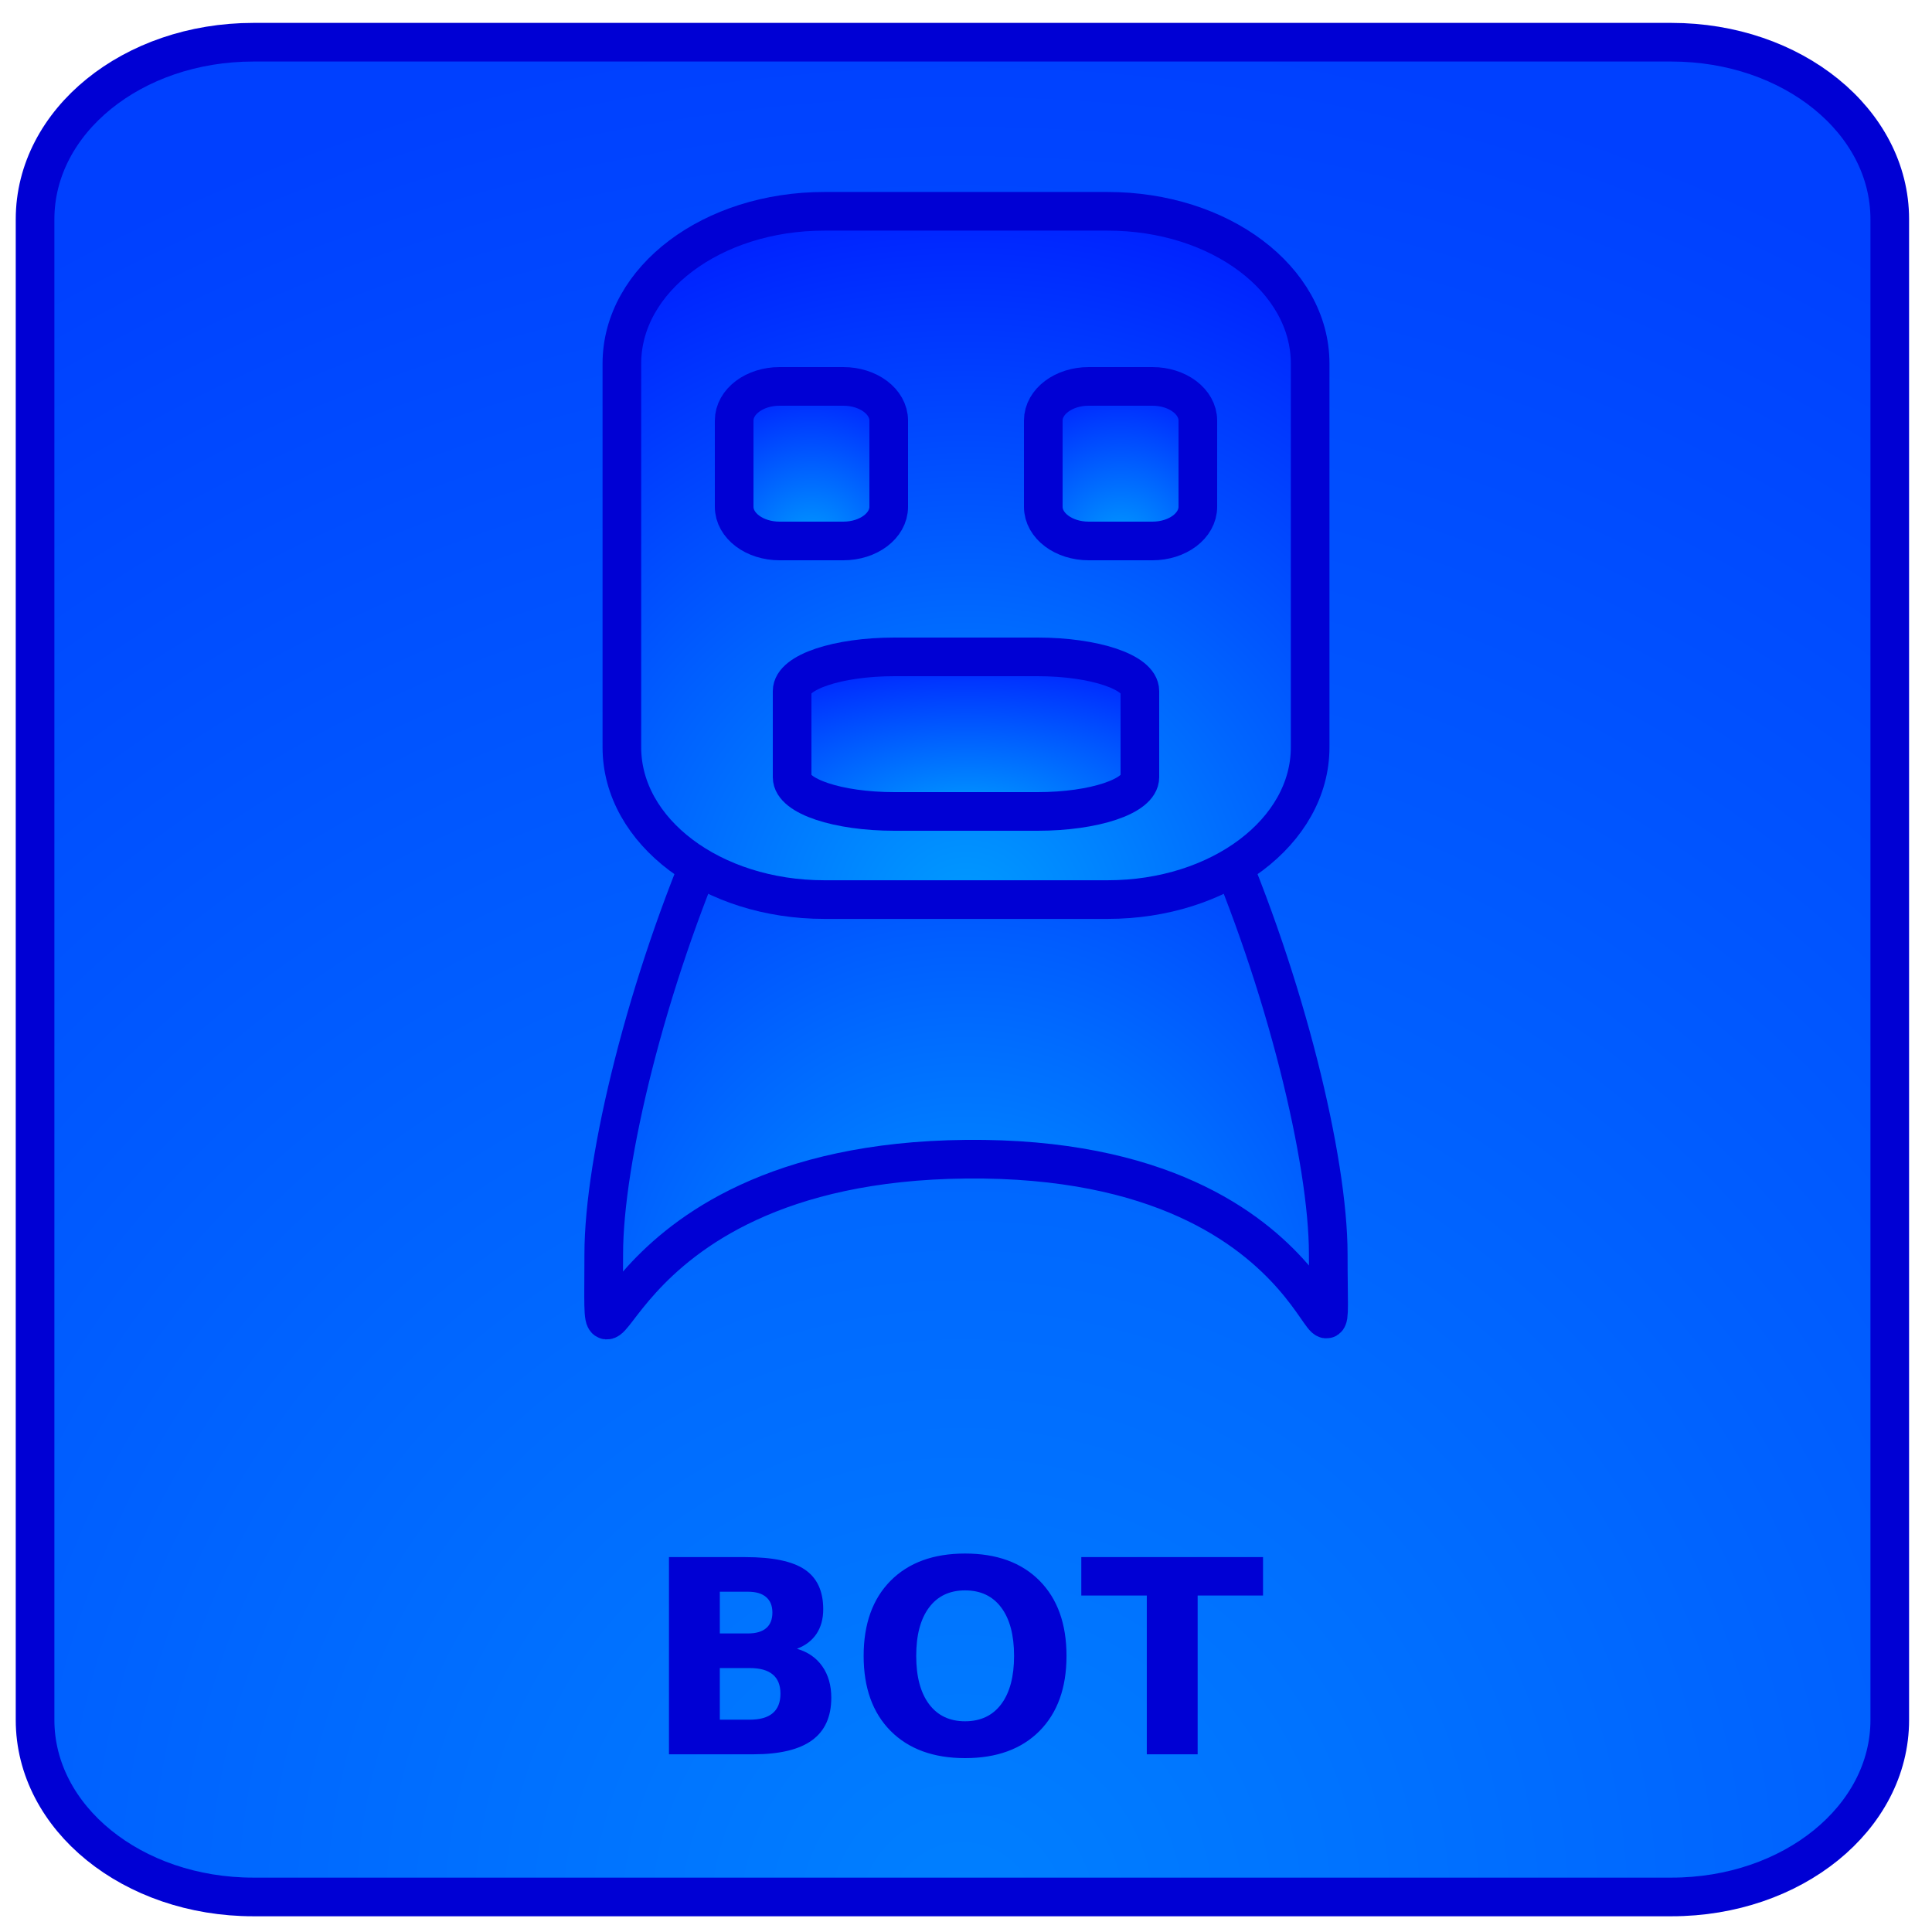 <?xml version="1.0" encoding="UTF-8" standalone="no"?>
<!-- Created with Inkscape (http://www.inkscape.org/) -->
<svg
   xmlns:dc="http://purl.org/dc/elements/1.1/"
   xmlns:cc="http://creativecommons.org/ns#"
   xmlns:rdf="http://www.w3.org/1999/02/22-rdf-syntax-ns#"
   xmlns:svg="http://www.w3.org/2000/svg"
   xmlns="http://www.w3.org/2000/svg"
   xmlns:xlink="http://www.w3.org/1999/xlink"
   xmlns:sodipodi="http://sodipodi.sourceforge.net/DTD/sodipodi-0.dtd"
   xmlns:inkscape="http://www.inkscape.org/namespaces/inkscape"
   width="100"
   height="100"
   id="svg2"
   sodipodi:version="0.32"
   inkscape:version="0.46"
   version="1.0"
   sodipodi:docname="Bot.svg"
   inkscape:output_extension="org.inkscape.output.svg.inkscape">
  <defs
     id="defs4">
    <linearGradient
       id="linearGradient3221">
      <stop
         id="stop3223"
         offset="0"
         style="stop-color:#0080ff;stop-opacity:1;" />
      <stop
         id="stop3225"
         offset="1"
         style="stop-color:#0040ff;stop-opacity:1;" />
    </linearGradient>
    <linearGradient
       id="linearGradient3174">
      <stop
         style="stop-color:#009cff;stop-opacity:1;"
         offset="0"
         id="stop3176" />
      <stop
         style="stop-color:#0020ff;stop-opacity:1;"
         offset="1"
         id="stop3178" />
    </linearGradient>
    <linearGradient
       id="linearGradient3155">
      <stop
         style="stop-color:#0080ff;stop-opacity:1;"
         offset="0"
         id="stop3157" />
      <stop
         style="stop-color:#0040ff;stop-opacity:1;"
         offset="1"
         id="stop3159" />
    </linearGradient>
    <inkscape:perspective
       sodipodi:type="inkscape:persp3d"
       inkscape:vp_x="0 : 526.18109 : 1"
       inkscape:vp_y="0 : 1000 : 0"
       inkscape:vp_z="744.09448 : 526.18109 : 1"
       inkscape:persp3d-origin="372.04724 : 350.78739 : 1"
       id="perspective10" />
    <radialGradient
       inkscape:collect="always"
       xlink:href="#linearGradient3155"
       id="radialGradient3161"
       cx="123.264"
       cy="103.478"
       fx="123.264"
       fy="103.478"
       r="49"
       gradientUnits="userSpaceOnUse"
       gradientTransform="matrix(-2,1.2247749e-7,-8.9510572e-8,-2,296.342,306.141)" />
    <radialGradient
       inkscape:collect="always"
       xlink:href="#linearGradient3174"
       id="radialGradient3180"
       cx="-146.51"
       cy="51.718"
       fx="-146.51"
       fy="51.718"
       r="23.002"
       gradientTransform="matrix(2,-1.6246349e-7,1.6142864e-7,2.012,157.96,-52.224)"
       gradientUnits="userSpaceOnUse" />
    <radialGradient
       inkscape:collect="always"
       xlink:href="#linearGradient3174"
       id="radialGradient3188"
       cx="39.5"
       cy="68.292"
       fx="39.5"
       fy="68.292"
       r="21"
       gradientTransform="matrix(2,-6.6912471e-8,7.2353871e-8,2.163,-29,-77.692)"
       gradientUnits="userSpaceOnUse" />
    <radialGradient
       inkscape:collect="always"
       xlink:href="#linearGradient3174"
       id="radialGradient2439"
       gradientUnits="userSpaceOnUse"
       gradientTransform="matrix(1.875,-6.2730448e-8,6.7831761e-8,2.027,-24.063,-68.461)"
       cx="39.5"
       cy="68.292"
       fx="39.5"
       fy="68.292"
       r="21" />
    <radialGradient
       inkscape:collect="always"
       xlink:href="#linearGradient3174"
       id="radialGradient3219"
       cx="40.594"
       cy="47.562"
       fx="40.594"
       fy="47.562"
       r="18.812"
       gradientUnits="userSpaceOnUse"
       gradientTransform="matrix(2,-1.4599772e-8,1.4599772e-8,2,-31.188,-47.562)" />
    <radialGradient
       inkscape:collect="always"
       xlink:href="#linearGradient3174"
       id="radialGradient3229"
       gradientUnits="userSpaceOnUse"
       gradientTransform="matrix(0.449,0,0,0.449,23.768,6.863)"
       cx="40.594"
       cy="47.562"
       fx="40.594"
       fy="47.562"
       r="18.812" />
    <radialGradient
       inkscape:collect="always"
       xlink:href="#linearGradient3174"
       id="radialGradient3237"
       gradientUnits="userSpaceOnUse"
       gradientTransform="matrix(0.449,0,0,0.449,39.768,6.863)"
       cx="40.594"
       cy="47.562"
       fx="40.594"
       fy="47.562"
       r="18.812" />
    <radialGradient
       inkscape:collect="always"
       xlink:href="#linearGradient3174"
       id="radialGradient3243"
       gradientUnits="userSpaceOnUse"
       gradientTransform="matrix(1.011,0,0,0.449,8.978,20.863)"
       cx="40.594"
       cy="47.562"
       fx="40.594"
       fy="47.562"
       r="18.812" />
    <radialGradient
       r="23.002"
       fy="51.718"
       fx="-146.51"
       cy="51.718"
       cx="-146.51"
       gradientTransform="matrix(2,-1.6246349e-7,1.6142864e-7,2.012,157.96,-52.224)"
       gradientUnits="userSpaceOnUse"
       id="radialGradient2403"
       xlink:href="#linearGradient3174"
       inkscape:collect="always" />
    <radialGradient
       r="21"
       fy="68.292"
       fx="39.5"
       cy="68.292"
       cx="39.5"
       gradientTransform="matrix(2,-6.6912471e-8,7.2353871e-8,2.163,-29,-77.692)"
       gradientUnits="userSpaceOnUse"
       id="radialGradient2401"
       xlink:href="#linearGradient3174"
       inkscape:collect="always" />
    <radialGradient
       gradientUnits="userSpaceOnUse"
       gradientTransform="matrix(2,-6.6912471e-8,7.2353871e-8,2.163,-29,-77.692)"
       r="21"
       fy="68.292"
       fx="39.5"
       cy="68.292"
       cx="39.5"
       id="radialGradient3413"
       xlink:href="#linearGradient3174"
       inkscape:collect="always" />
    <radialGradient
       gradientUnits="userSpaceOnUse"
       gradientTransform="matrix(2,-1.6246349e-7,1.6142864e-7,2.012,157.96,-52.224)"
       r="23.002"
       fy="51.718"
       fx="-146.51"
       cy="51.718"
       cx="-146.51"
       id="radialGradient3411"
       xlink:href="#linearGradient3174"
       inkscape:collect="always" />
    <radialGradient
       gradientTransform="matrix(-2,1.2247749e-7,-8.9510572e-8,-2,296.342,306.141)"
       gradientUnits="userSpaceOnUse"
       r="49"
       fy="103.478"
       fx="123.264"
       cy="103.478"
       cx="123.264"
       id="radialGradient3409"
       xlink:href="#linearGradient3155"
       inkscape:collect="always" />
    <inkscape:perspective
       id="perspective3407"
       inkscape:persp3d-origin="372.04724 : 350.78739 : 1"
       inkscape:vp_z="744.09448 : 526.18109 : 1"
       inkscape:vp_y="0 : 1000 : 0"
       inkscape:vp_x="0 : 526.18109 : 1"
       sodipodi:type="inkscape:persp3d" />
    <linearGradient
       id="linearGradient3401">
      <stop
         id="stop3403"
         offset="0"
         style="stop-color:#0080ff;stop-opacity:1;" />
      <stop
         id="stop3405"
         offset="1"
         style="stop-color:#0040ff;stop-opacity:1;" />
    </linearGradient>
    <linearGradient
       id="linearGradient3395">
      <stop
         id="stop3397"
         offset="0"
         style="stop-color:#009cff;stop-opacity:1;" />
      <stop
         id="stop3399"
         offset="1"
         style="stop-color:#0020ff;stop-opacity:1;" />
    </linearGradient>
    <radialGradient
       inkscape:collect="always"
       xlink:href="#linearGradient3155"
       id="radialGradient3428"
       gradientUnits="userSpaceOnUse"
       gradientTransform="matrix(-2,1.2247749e-7,-8.9510572e-8,-2,296.342,306.141)"
       cx="123.264"
       cy="103.478"
       fx="123.264"
       fy="103.478"
       r="49" />
    <radialGradient
       inkscape:collect="always"
       xlink:href="#linearGradient3155"
       id="radialGradient3439"
       gradientUnits="userSpaceOnUse"
       gradientTransform="matrix(-2,1.2247749e-7,-8.9510572e-8,-2,296.342,306.141)"
       cx="123.264"
       cy="103.478"
       fx="123.264"
       fy="103.478"
       r="49" />
    <radialGradient
       inkscape:collect="always"
       xlink:href="#linearGradient3174"
       id="radialGradient3441"
       gradientUnits="userSpaceOnUse"
       gradientTransform="matrix(2,-6.6912471e-8,7.2353871e-8,2.163,-29,-77.692)"
       cx="39.5"
       cy="68.292"
       fx="39.5"
       fy="68.292"
       r="21" />
    <radialGradient
       inkscape:collect="always"
       xlink:href="#linearGradient3174"
       id="radialGradient3443"
       gradientUnits="userSpaceOnUse"
       gradientTransform="matrix(2,-1.6246349e-7,1.6142864e-7,2.012,157.96,-52.224)"
       cx="-146.51"
       cy="51.718"
       fx="-146.51"
       fy="51.718"
       r="23.002" />
    <radialGradient
       inkscape:collect="always"
       xlink:href="#linearGradient3155"
       id="radialGradient3451"
       gradientUnits="userSpaceOnUse"
       gradientTransform="matrix(-2,1.2247749e-7,-8.9510572e-8,-2,304.759,257.913)"
       cx="123.264"
       cy="103.478"
       fx="123.264"
       fy="103.478"
       r="49" />
  </defs>
  <sodipodi:namedview
     id="base"
     pagecolor="#ffffff"
     bordercolor="#666666"
     borderopacity="1.0"
     gridtolerance="10000"
     guidetolerance="10"
     objecttolerance="10"
     inkscape:pageopacity="0.0"
     inkscape:pageshadow="2"
     inkscape:zoom="5.0488051"
     inkscape:cx="-18.54886"
     inkscape:cy="67.789825"
     inkscape:document-units="px"
     inkscape:current-layer="layer1"
     showgrid="false"
     inkscape:window-width="1867"
     inkscape:window-height="1088"
     inkscape:window-x="20"
     inkscape:window-y="20" />
  <g
     inkscape:label="Layer 1"
     inkscape:groupmode="layer"
     id="layer1">
    <g
       id="g3459">
      <path
         id="rect2383"
         d="M 13.113,2.185 L 86.516,2.185 C 92.775,2.185 97.814,6.271 97.814,11.346 L 97.814,89.025 C 97.814,94.1 92.775,98.186 86.516,98.186 L 13.113,98.186 C 6.854,98.186 1.815,94.1 1.815,89.025 L 1.815,11.346 C 1.815,6.271 6.854,2.185 13.113,2.185 z"
         style="fill:url(#radialGradient3161);fill-opacity:1;fill-rule:evenodd;stroke:#0000d4;stroke-width:2;stroke-linecap:round;stroke-linejoin:round;stroke-miterlimit:4;stroke-dashoffset:0;stroke-opacity:1" />
      <path
         sodipodi:nodetypes="csssc"
         id="path3167"
         d="M 68.75,64.923 C 68.75,74.755 70.13,59.801 50,60 C 30.261,60.194 31.25,74.755 31.25,64.923 C 31.25,55.09 40.167,28.36 50,28.36 C 59.833,28.36 68.75,55.09 68.75,64.923 z"
         style="fill:url(#radialGradient2439);fill-opacity:1;fill-rule:evenodd;stroke:#0000d4;stroke-width:2;stroke-linecap:round;stroke-linejoin:round;stroke-miterlimit:4;stroke-dashoffset:0;stroke-opacity:1" />
      <path
         id="rect2441"
         d="M 42.664,10.937 L 57.337,10.937 C 63.141,10.937 67.813,14.453 67.813,18.82 L 67.813,38.679 C 67.813,43.046 63.141,46.562 57.337,46.562 L 42.664,46.562 C 36.86,46.562 32.188,43.046 32.188,38.679 L 32.188,18.82 C 32.188,14.453 36.86,10.937 42.664,10.937 z"
         style="fill:url(#radialGradient3219);fill-opacity:1;fill-rule:evenodd;stroke:#0000d4;stroke-width:2;stroke-linecap:round;stroke-linejoin:round;stroke-miterlimit:4;stroke-dashoffset:0;stroke-opacity:1" />
      <path
         id="rect3227"
         d="M 40.352,20 L 43.648,20 C 44.951,20 46,20.79 46,21.77 L 46,26.23 C 46,27.21 44.951,28 43.648,28 L 40.352,28 C 39.049,28 38,27.21 38,26.23 L 38,21.77 C 38,20.79 39.049,20 40.352,20 z"
         style="fill:url(#radialGradient3229);fill-opacity:1;fill-rule:evenodd;stroke:#0000d4;stroke-width:2;stroke-linecap:round;stroke-linejoin:round;stroke-miterlimit:4;stroke-dashoffset:0;stroke-opacity:1" />
      <path
         id="rect3235"
         d="M 56.352,20 L 59.648,20 C 60.951,20 62,20.79 62,21.77 L 62,26.23 C 62,27.21 60.951,28 59.648,28 L 56.352,28 C 55.049,28 54,27.21 54,26.23 L 54,21.77 C 54,20.79 55.049,20 56.352,20 z"
         style="fill:url(#radialGradient3237);fill-opacity:1;fill-rule:evenodd;stroke:#0000d4;stroke-width:2;stroke-linecap:round;stroke-linejoin:round;stroke-miterlimit:4;stroke-dashoffset:0;stroke-opacity:1" />
      <path
         id="rect3239"
         d="M 46.293,34 L 53.707,34 C 56.639,34 59,34.79 59,35.77 L 59,40.23 C 59,41.21 56.639,42 53.707,42 L 46.293,42 C 43.361,42 41,41.21 41,40.23 L 41,35.77 C 41,34.79 43.361,34 46.293,34 z"
         style="fill:url(#radialGradient3243);fill-opacity:1;fill-rule:evenodd;stroke:#0000d4;stroke-width:2;stroke-linecap:round;stroke-linejoin:round;stroke-miterlimit:4;stroke-dashoffset:0;stroke-opacity:1" />
      <path
         id="text3425"
         d="M 38.714,84.547 C 39.129,84.547 39.443,84.456 39.657,84.273 C 39.871,84.091 39.979,83.822 39.979,83.467 C 39.979,83.116 39.871,82.849 39.657,82.667 C 39.443,82.48 39.129,82.387 38.714,82.387 L 37.258,82.387 L 37.258,84.547 L 38.714,84.547 M 38.803,89.011 C 39.331,89.011 39.728,88.899 39.992,88.676 C 40.261,88.452 40.396,88.115 40.396,87.664 C 40.396,87.222 40.263,86.891 39.999,86.673 C 39.735,86.449 39.336,86.338 38.803,86.338 L 37.258,86.338 L 37.258,89.011 L 38.803,89.011 M 41.25,85.34 C 41.815,85.504 42.253,85.807 42.563,86.249 C 42.872,86.691 43.027,87.233 43.027,87.876 C 43.027,88.86 42.695,89.594 42.029,90.077 C 41.364,90.56 40.352,90.802 38.994,90.802 L 34.626,90.802 L 34.626,80.596 L 38.577,80.596 C 39.995,80.596 41.02,80.81 41.653,81.238 C 42.291,81.667 42.61,82.352 42.61,83.296 C 42.61,83.793 42.494,84.216 42.262,84.567 C 42.029,84.914 41.692,85.171 41.25,85.34 M 49.952,82.318 C 49.15,82.318 48.528,82.614 48.086,83.207 C 47.644,83.799 47.423,84.633 47.423,85.709 C 47.423,86.78 47.644,87.612 48.086,88.204 C 48.528,88.796 49.15,89.093 49.952,89.093 C 50.759,89.093 51.383,88.796 51.825,88.204 C 52.267,87.612 52.488,86.78 52.488,85.709 C 52.488,84.633 52.267,83.799 51.825,83.207 C 51.383,82.614 50.759,82.318 49.952,82.318 M 49.952,80.411 C 51.593,80.411 52.878,80.88 53.808,81.819 C 54.737,82.758 55.202,84.055 55.202,85.709 C 55.202,87.359 54.737,88.653 53.808,89.592 C 52.878,90.53 51.593,91 49.952,91 C 48.316,91 47.031,90.53 46.097,89.592 C 45.167,88.653 44.702,87.359 44.702,85.709 C 44.702,84.055 45.167,82.758 46.097,81.819 C 47.031,80.88 48.316,80.411 49.952,80.411 M 55.968,80.596 L 65.374,80.596 L 65.374,82.585 L 61.99,82.585 L 61.99,90.802 L 59.358,90.802 L 59.358,82.585 L 55.968,82.585 L 55.968,80.596"
         style="font-size:14px;font-style:normal;font-variant:normal;font-weight:bold;font-stretch:normal;text-align:start;line-height:125%;writing-mode:lr-tb;text-anchor:start;fill:#0000d4;fill-opacity:1;stroke:none;stroke-width:1px;stroke-linecap:butt;stroke-linejoin:miter;stroke-opacity:1;font-family:Raanana;-inkscape-font-specification:Raanana Bold"
         transform="scale(1,1)" />
    </g>
  </g>
</svg>
